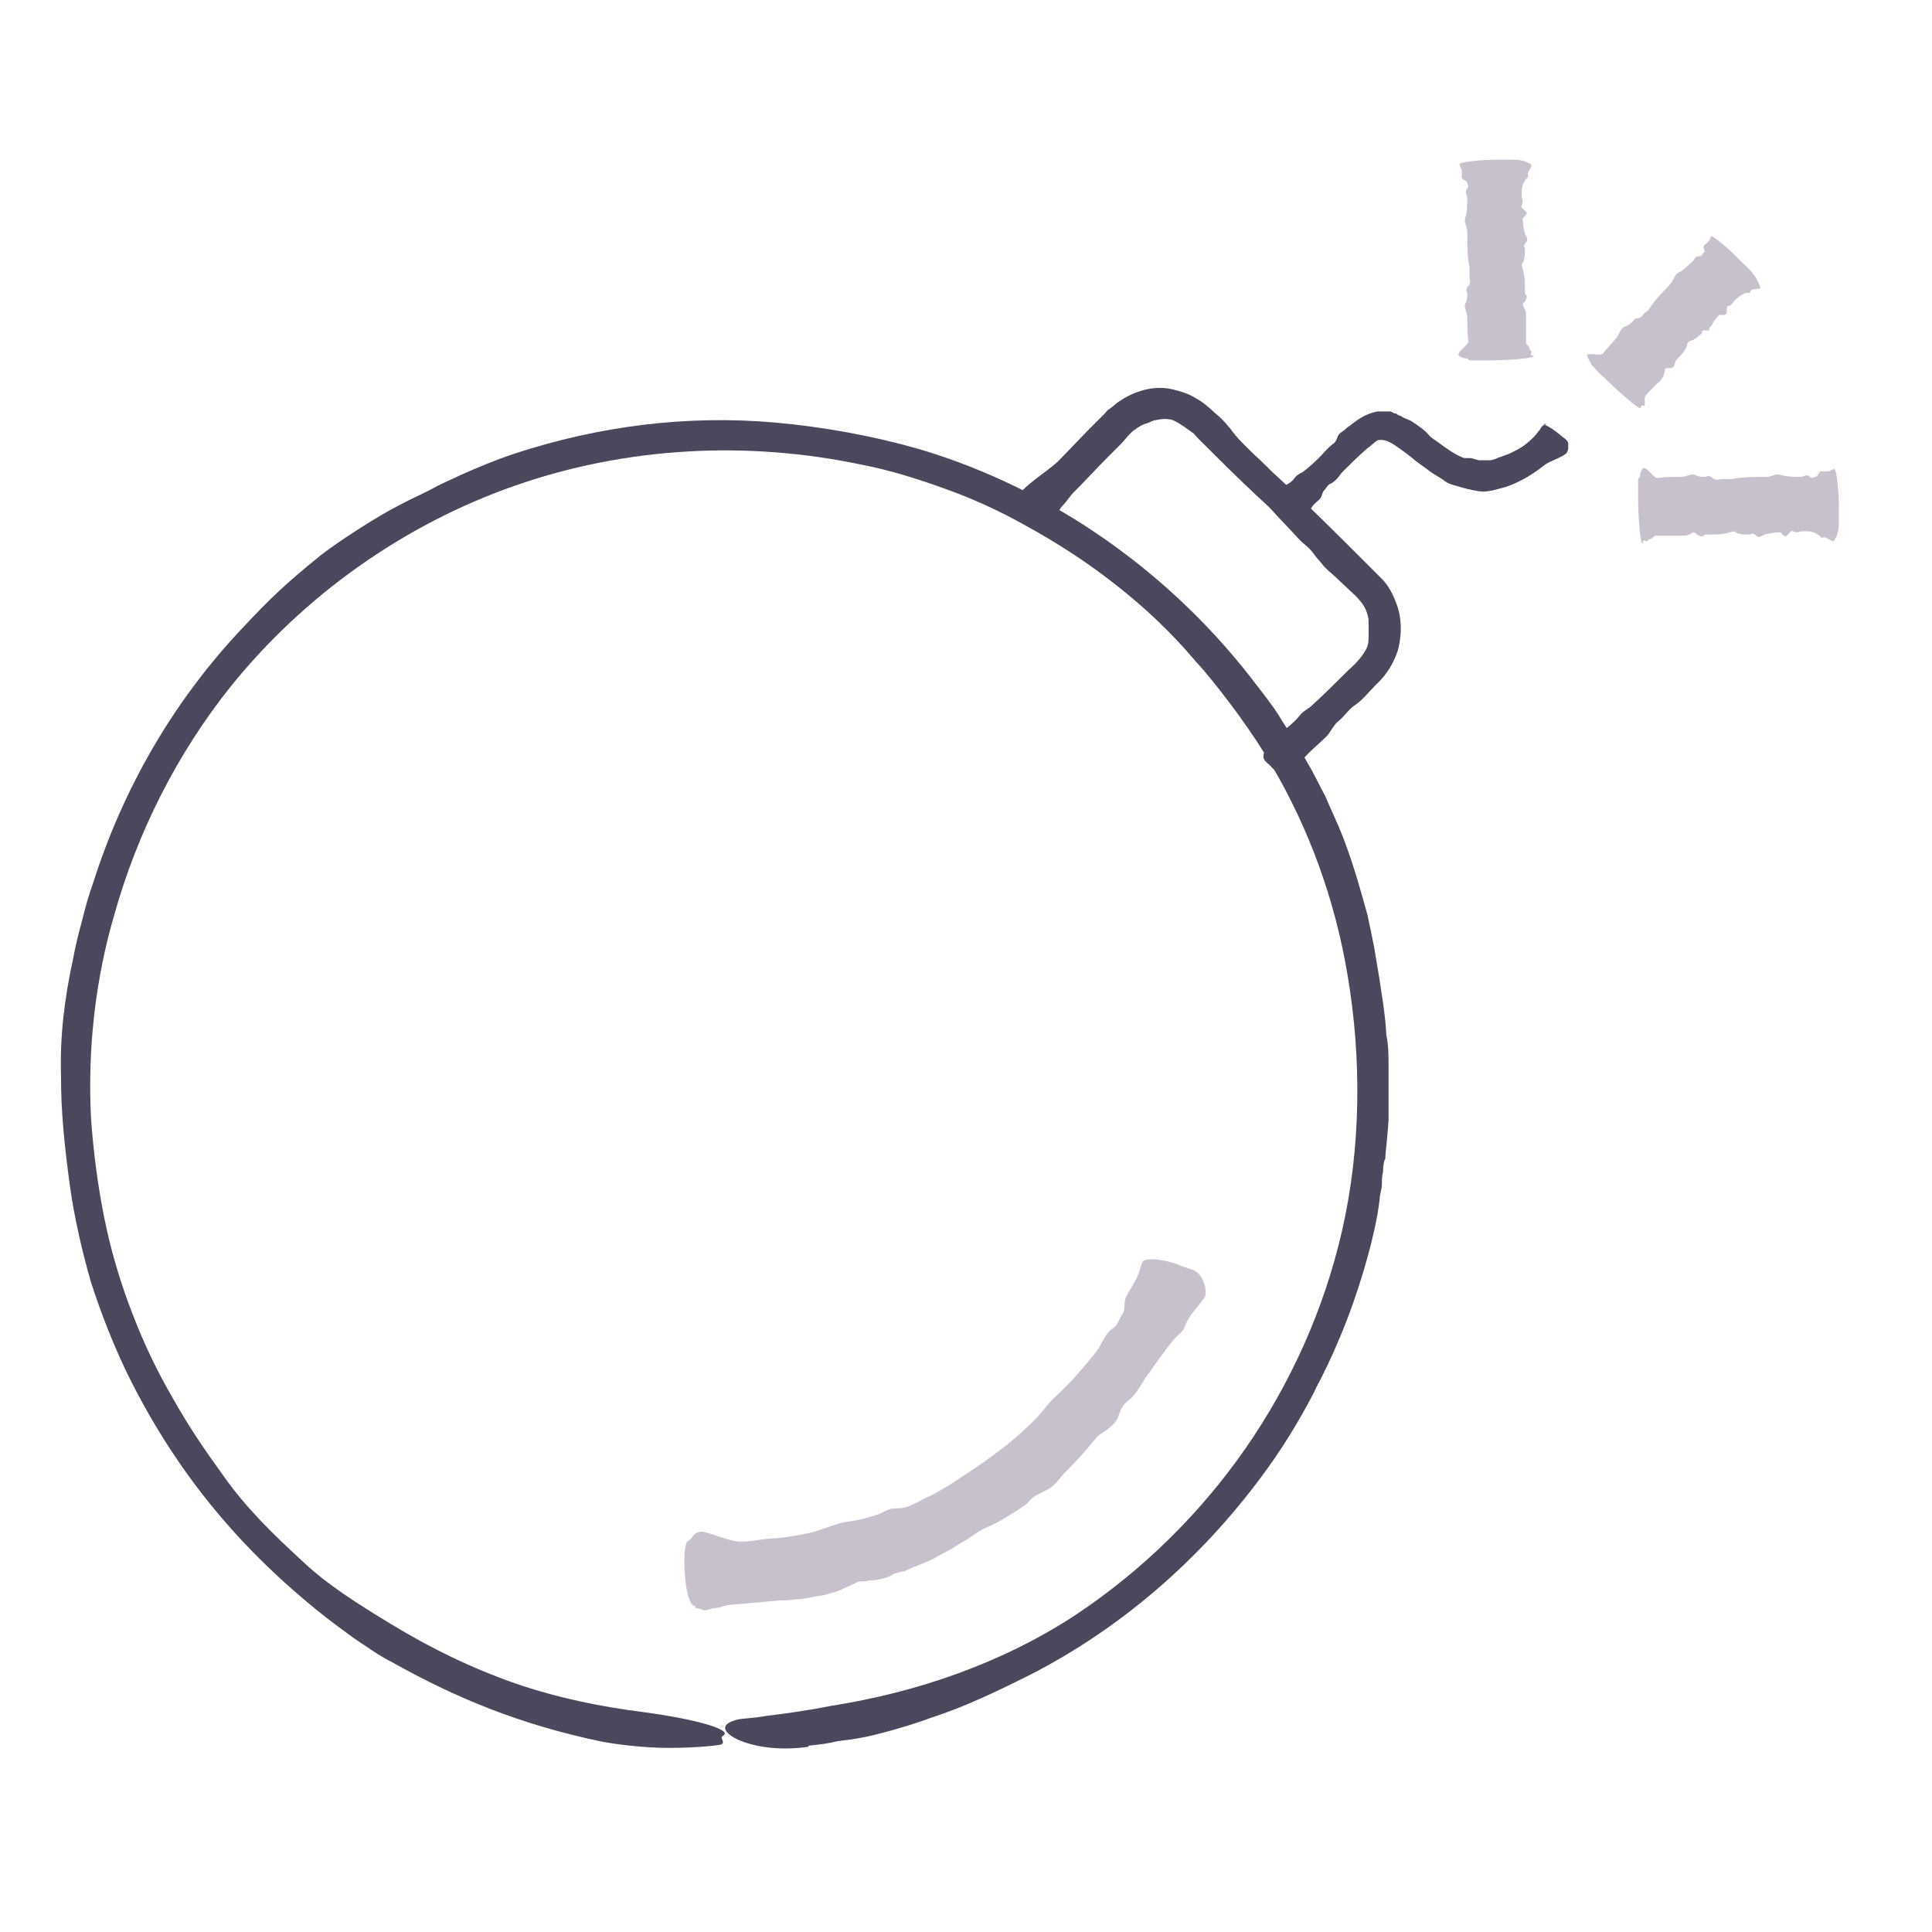 <?xml version="1.0" encoding="UTF-8"?>
<svg xmlns="http://www.w3.org/2000/svg" id="Layer_1" data-name="Layer 1" version="1.1" viewBox="0 0 174.2 174.2">
  <defs>
    <style>
      .cls-1 {
        fill: #4b475c;
      }

      .cls-1, .cls-2 {
        stroke-width: 0px;
      }

      .cls-2 {
        fill: #c9c0cd;
      }
    </style>
  </defs>
  <path class="cls-1" d="M72.9,157.4c1-.1,1.8-.2,2.6-.4.8-.1,1.6-.2,2.6-.4,1.8-.4,4.2-1.1,5.8-1.7,3.1-1,6-2.4,9-3.9,8.2-4.2,15.3-10.4,20.8-17.8,1.8-2.4,3.4-5,4.8-7.7.1-.2.2-.5.3-.6,0,0,0-.1.1-.2,1.9-3.7,3.4-7.6,4.5-11.7.3-1.1.8-3.1,1-4.9,0-.4.2-.9.2-1.3,0-.4,0-.8.1-1.1,0-.6.1-1.1.2-1.2,0-.4.2-1.9.3-3.5,0-1.5,0-3,0-3.5,0-.2,0-.7,0-1.5,0-.8,0-1.7-.2-2.7-.1-2-.5-4.1-.6-4.9l-.5-3c-.2-1-.4-2-.6-2.9-.5-1.8-1.2-4.4-2.2-7-.5-1.3-1.1-2.5-1.6-3.7-.6-1.1-1.1-2.2-1.6-3h0c-.7-1.3-1.5-2.6-2.3-3.8-.1-.2-.2-.3-.3-.5-.5-.8-1.2-1.7-1.9-2.6-7.6-10.1-18.4-17.8-30.5-21.4-4.2-1.2-8.6-2-13-2.4-7.9-.7-15.9.3-23.5,2.8-1.8.6-3.2,1.2-4.8,1.9-.8.4-1.6.7-2.5,1.2-.9.5-1.9.9-3,1.5-2,1-5.4,3.2-7.1,4.5-3.1,2.5-4.6,3.9-7.3,6.8-6.1,6.5-10.6,14.3-13.3,22.8-.4,1.1-.7,2.2-1,3.4-.3,1.1-.6,2.3-.8,3.4-.8,3.7-1.2,7-1.1,10.6,0,3.3.3,6.2.8,9.9.4,2.9,1.1,5.9,1.9,8.7.9,2.8,2,5.6,3.3,8.3,4.2,8.5,9.7,15.3,17.1,21.3,1.1.9,2.2,1.7,3.3,2.5,1.2.8,2.3,1.6,3.5,2.2,5.9,3.3,11.6,5.6,18.7,7.1,1.5.3,4,.6,6.2.6,2.3,0,4.3-.2,4.7-.3.5-.2-.2-.6.2-.8,1-.6-3.2-1.6-7-2.1-4-.5-7.9-1.3-11.7-2.6-4-1.4-7.7-3.2-11.3-5.4-2.8-1.7-5.7-3.5-8-5.7-2.5-2.3-5-4.7-7.1-7.7-1.6-2.2-3.1-4.4-4.5-6.9-1.4-2.4-2.6-4.9-3.6-7.5-1.1-2.8-2-5.8-2.6-8.8-.6-3-1-6.1-1.2-9.1-.3-6.2.4-12.4,2.1-18.2,2.1-7.5,5.7-14.6,10.5-20.6,6.6-8.2,15.6-14.6,25.6-18.1,10-3.5,20.9-4.1,31.3-1.9,2.6.5,5.1,1.3,7.6,2.2,2.5.9,4.9,2,7.2,3.3,3.1,1.7,5.8,3.5,8.2,5.4,2.4,1.9,4.7,4,7,6.7.2.3.5.5.7.8h0s.1.1.1.1c2.1,2.5,4.4,5.6,6.1,8.5,3.5,5.9,5.8,12.4,6.9,19,1.3,7.6,1.2,15.7-.5,23.1-1.6,7-4.6,13.7-8.7,19.6-4.1,5.9-9.3,11-15.3,15-6.7,4.4-14.4,7-22,8.2-2,.4-4.1.7-5.8.9-1.7.3-2.3.2-2.9.4-.7.2-1,.5-.9.8.2.9,3.4,2.2,7.5,1.6Z"></path>
  <path class="cls-1" d="M94.5,47c.2-.3.4-.3.7-.6.2-.2.4-.6.6-.8.4-.4.7-.9,1-1.2,1.1-1.1,2.1-2.2,3.2-3.3l1.1-1.1s0,0,0,0h0s.7-.8.7-.8c.2-.2.4-.4.6-.5.2-.2.8-.5.9-.5.1,0,.7-.3.8-.3,0,0,.9-.2,1.2-.1.3,0,.5.1.7.2.4.2,1.1.7,1.5,1h0c.2.1.3.3.5.5,0,0,0,0,0,0,.1.1.2.2.4.4,1.5,1.5,3,3,4.5,4.4.5.5,1.1,1,1.6,1.5.9,1,1.8,1.9,2.7,2.9.4.4.8.6,1.3,1.3.2.3.7.8.9,1.1.5.5.8.7,1.2,1.1l1.6,1.5c.5.5.8.9,1,1.4.1.3.2.6.2.9,0,.5,0,.9,0,1.3,0,.4,0,.8-.2,1.2-.4.7-.8,1.2-1.6,1.9-1.1,1.1-2.1,2.1-3.3,3.2-.3.3-.8.5-1.1.9-.7.9-1.6,1.4-2.5,2.2-.4.3-1,1.4-.7,1.8.1.2.4.4.6.6.3.5,1.6.8,2,.3.5-.5.9-1,1.4-1.5.5-.5,1.1-1,1.6-1.5.4-.4.6-1,1.1-1.4.5-.4.8-.9,1.3-1.3.8-.5,1.4-1.3,2.1-2,.9-.8,1.7-2.1,2-3.3.3-1.3.3-2.7-.2-4-.3-.8-.7-1.6-1.3-2.2-.3-.3-.5-.5-.8-.8-.2-.2-.5-.5-.7-.7-2.6-2.6-5.2-5.2-7.9-7.7-.7-.6-1.3-1.3-2-1.9-.9-.9-1.6-1.5-2.3-2.5,0,0,0,0-.1-.1h0s0,0,0,0c-.4-.5-.8-.9-1.3-1.3-.4-.4-1.1-1-1.7-1.3-.6-.4-1.3-.6-2.1-.8-1.7-.4-3.5.2-4.8,1.1-.3.2-.6.5-.9.7-.2.1-.3.3-.4.4l-.3.3-1.3,1.3-2.6,2.7c-1,.9-2.3,1.7-3.2,2.6-.3.2-.5.6-.5.9,0,.3-.2.4-.2.6,0,.2.2.4.4.7.7.6,1.9,1.1,2.4.6Z"></path>
  <path class="cls-1" d="M139.4,38.2c0,.1-.2.1-.3.2-.1,0-.2.3-.3.4-.2.2-.3.4-.5.6-.5.5-1,.9-1.6,1.2-.2.1-.4.2-.6.3,0,0,0,0,0,0h0c-.3.1-.5.2-.8.3-.1,0-.5.2-.5.2,0,0-.4.1-.4.1,0,0-.1,0-.3,0-.1,0-.2,0-.3,0-.1,0-.2,0-.4,0-.2,0-.6-.2-.9-.2h0s-.3,0-.3,0c0,0,0,0,0,0,0,0-.1,0-.2,0-.8-.3-1.5-.8-2.3-1.4-.3-.2-.6-.4-.8-.6-.4-.5-1-.9-1.6-1.3-.3-.2-.6-.2-1-.5-.1,0-.3-.1-.4-.2-.2,0-.3-.1-.5-.2-.5,0-.7,0-1.2,0-1.1.2-1.9.8-2.5,1.3-.2.1-.4.3-.5.4-.3.2-.5.3-.6.6-.1.3-.2.5-.5.7-.4.3-.7.7-1,1-.5.5-1,1-1.7,1.5-.2.1-.4.2-.6.4-.3.5-.8.7-1.3,1-.2.1-.3.8,0,1.2.2.2.4.4.6.6.4.5,1.4,1,1.6.7.2-.2.4-.5.6-.8.2-.3.5-.5.7-.7.2-.2.2-.6.4-.8.2-.2.3-.5.6-.6.4-.2.7-.6,1-1,.7-.7,1.5-1.5,2.2-2.1.4-.3.7-.6,1-.8.4-.1.9,0,1.5.4.6.4,1.3.9,2,1.5l1.1.8c.5.4,1,.6,1.5,1,0,0,0,0,0,0h0s0,0,0,0c.3.2.6.3,1,.4.6.2,1.4.4,2.1.5.8.1,1.6-.2,2.4-.4,1.4-.5,2.5-1.2,3.5-2,.6-.4,1.4-.6,1.9-1,.1-.1.2-.3.2-.5,0-.2,0-.2,0-.4,0-.2-.2-.4-.5-.6-.7-.6-1.7-1.3-1.9-1.1Z"></path>
  <path class="cls-2" d="M148,36.6c0-.1.2,0,.3,0,0,0,0-.3,0-.3,0-.1,0-.4,0-.5.2-.3.5-.6.8-.9,0,0,.2-.2.3-.3,0,0,0,0,0,0,0,0,0,0,0,0,.1-.1.3-.2.4-.4,0,0,.2-.3.2-.3,0,0,0-.3.1-.3,0,0,0-.4.1-.4,0,0,.2,0,.3,0,.2,0,.5-.1.5-.4,0,0,0,0,0,0,0,0,0-.1.1-.2,0,0,0,0,0,0,0,0,0,0,0-.1.4-.4.8-.8,1-1.3,0-.2.1-.4.4-.5.4-.1.6-.4.9-.6.1,0,0-.4.3-.3,0,0,.4,0,.4,0,0-.1,0-.3.2-.4.2-.4.4-.7.7-1,0,0,.2,0,.3,0,.2,0,.4,0,.4-.3,0-.3,0-.5.1-.5.3,0,.4-.3.6-.5.3-.3.6-.5,1-.7.1,0,.4,0,.4,0,0-.4.5-.3.9-.4.1,0-.2-.8-.7-1.4-.3-.4-.8-.8-1.2-1.2-.8-.9-2.4-2.2-2.5-2.1-.1.1-.1.4-.3.5-.1.2-.3.2-.4.4,0,.2.2.6,0,.6-.2,0,0,.3-.4.3-.4,0-.4.3-.6.5-.4.3-.8.8-1.3,1-.3.2-.4.6-.6.9-.6.7-1.4,1.4-1.9,2.2-.1.2-.3.4-.5.5-.2.2-.3.5-.7.5,0,0,0,0,0,0,0,0,0,0,0,0,0,0,0,0,0,0-.2,0-.3.2-.4.3-.2.2-.5.4-.8.5-.3.2-.4.6-.6.9-.4.5-.9,1-1.3,1.5-.3.2-1.1-.1-1.4.1,0,0,0,.2.2.5.2.3.1.3.3.5.2.2.6.7,1.1,1.1,1.3,1.3,3.2,2.9,3.2,2.7Z"></path>
  <path class="cls-2" d="M148.2,48.7c.1,0,.1.1.3.1,0,0,.2-.2.3-.2.2,0,.3-.3.5-.3.4,0,.9,0,1.3,0,.1,0,.3,0,.4,0,0,0,0,0,0,0,0,0,0,0,0,0,.2,0,.4,0,.6,0,.1,0,.4,0,.4,0,0,0,.3-.1.3-.1,0,0,.4-.2.4-.2,0,0,.2,0,.3.2.2.1.5.3.7,0,0,0,0,0,0,0,0,0,.1,0,.2,0,0,0,0,0,0,0,0,0,.1,0,.2,0,.6,0,1.2,0,1.8-.2.2,0,.4-.2.6,0,.4.2.8.2,1.2.2.2,0,.3-.2.5,0,.1,0,.3.3.4.2.2,0,.3-.1.5-.2.4-.1.9-.2,1.3-.2.1,0,.2,0,.3.2.2.1.3.3.5,0,.2-.2.3-.4.5-.3.3.2.6,0,.9,0,.5,0,.9,0,1.3.3.1,0,.3.3.4.3.3-.2.6.2,1,.3.1,0,.5-.7.5-1.5,0-.5,0-1.1,0-1.7,0-1.2-.2-3.3-.4-3.3-.2,0-.4.2-.6.2-.2,0-.4,0-.6,0-.2,0-.3.5-.5.5-.2,0-.3.2-.5,0-.3-.3-.6,0-.8,0-.6,0-1.3,0-1.9-.2-.4-.1-.8.2-1.2.2-1.1,0-2.2,0-3.2.2-.3,0-.5,0-.8,0-.4,0-.6.2-1-.2,0,0,0,0,0,0,0,0,0,0,0,0,0,0,0,0,0,0-.2-.1-.4-.1-.5,0-.3,0-.7,0-1-.2-.4-.1-.8.2-1.2.2-.7,0-1.5,0-2.2.1-.4-.1-.8-.9-1.2-.9-.1,0-.2.2-.3.5,0,.4-.1.3-.2.5,0,.3,0,.9,0,1.6,0,1.8.2,4.3.4,4.2Z"></path>
  <path class="cls-2" d="M138,32c0-.1.1-.1.1-.3,0,0-.2-.2-.2-.3,0-.2-.3-.3-.3-.5,0-.4,0-.9,0-1.3,0-.1,0-.3,0-.4,0,0,0,0,0,0,0,0,0,0,0,0,0-.2,0-.4,0-.6,0-.1,0-.4,0-.4,0,0-.1-.3-.1-.3,0,0-.2-.4-.2-.4,0,0,0-.2.2-.3.1-.2.3-.5,0-.7,0,0,0,0,0,0,0,0,0-.1,0-.2,0,0,0,0,0,0,0,0,0-.1,0-.2,0-.6,0-1.2-.2-1.8,0-.2-.2-.4,0-.6.2-.4.2-.8.2-1.2,0-.2-.2-.3,0-.5,0-.1.3-.3.2-.4,0-.2-.1-.3-.2-.5-.1-.4-.2-.9-.2-1.3,0-.1,0-.2.2-.3.1-.2.3-.3,0-.5-.2-.2-.4-.3-.3-.5.2-.3,0-.6,0-.9,0-.5,0-.9.3-1.3,0-.1.3-.3.3-.4-.2-.3.2-.6.3-1,0-.1-.7-.5-1.5-.5-.5,0-1.1,0-1.7,0-1.2,0-3.3.2-3.3.4,0,.2.2.4.2.6,0,.2,0,.4,0,.6,0,.2.5.3.5.5,0,.2.2.3,0,.5-.3.3,0,.6,0,.8,0,.6,0,1.3-.2,1.9-.1.4.2.8.2,1.2,0,1.1,0,2.2.2,3.2,0,.3,0,.5,0,.8,0,.4.2.6-.2,1,0,0,0,0,0,0,0,0,0,0,0,0,0,0,0,0,0,0-.1.2-.1.4,0,.5,0,.3,0,.7-.2,1-.1.4.2.8.2,1.2,0,.7,0,1.5.1,2.2-.1.4-.9.8-.9,1.2,0,.1.2.2.5.3.4,0,.3.1.5.2.3,0,.9,0,1.6,0,1.8,0,4.3-.2,4.2-.4Z"></path>
  <path class="cls-2" d="M62.7,145c.3,0,.5.1.8.2.3,0,.7-.2.9-.2.5,0,1-.3,1.5-.3l2.2-.2,2.2-.2c.5,0,.9,0,1.4-.1,0,0,0,0,.1,0h0c.7,0,1.3-.2,2-.3.4,0,1.2-.3,1.3-.3.1,0,.9-.3,1-.4.1,0,1.1-.5,1.3-.6.3,0,.6,0,1-.1.6,0,1.7-.2,2.2-.6h0s.7-.2.7-.2c0,0,0,0,.1,0,.2,0,.3-.1.5-.2.9-.4,1.9-.7,2.7-1.2.4-.2.9-.5,1.3-.7.4-.3.8-.5,1.3-.8.6-.4,1.1-.8,1.8-1.1,1.2-.5,2.2-1.2,3.3-1.9.5-.3.6-.8,1.4-1.1.3-.2.9-.4,1.2-.7.5-.4.6-.7,1.1-1.2,1-1,1.9-2,2.8-3.1.2-.3.6-.5.9-.7.5-.4.9-.7,1.1-1.2.2-.5.3-1,.8-1.4.8-.6,1.2-1.4,1.7-2.2.9-1.2,1.6-2.3,2.6-3.5.3-.3.7-.6.9-1,.3-1,1.1-1.7,1.8-2.7.3-.4,0-1.8-.7-2.3-.4-.3-1.1-.4-1.5-.6-1.1-.5-3.2-.8-3.4-.3-.2.5-.3,1.1-.6,1.6-.3.6-.6,1-.9,1.6-.2.5,0,1.1-.3,1.5-.3.4-.4,1-.9,1.3-.7.5-.9,1.3-1.4,2-1.1,1.4-2.3,2.8-3.6,4-.9.8-1.5,1.8-2.3,2.5-2.2,2.2-4.8,3.9-7.4,5.6-.7.4-1.3.8-2,1.1-.9.4-1.6,1-2.7,1,0,0-.1,0-.2,0h0s0,0,0,0c-.5,0-1,.3-1.4.5-.9.3-1.9.6-2.9.7-1.1.2-2.2.7-3.3,1-1,.2-2.1.4-3.1.5-1.1,0-2.1.3-3.2.3-.6,0-1.2-.2-1.8-.4-.6-.2-1.2-.4-1.7-.5-.3,0-.6.1-.9.5-.3.4-.4.3-.5.5-.1.3-.2.9-.2,1.5,0,1.8.3,4.3,1,4.2Z"></path>
</svg>
